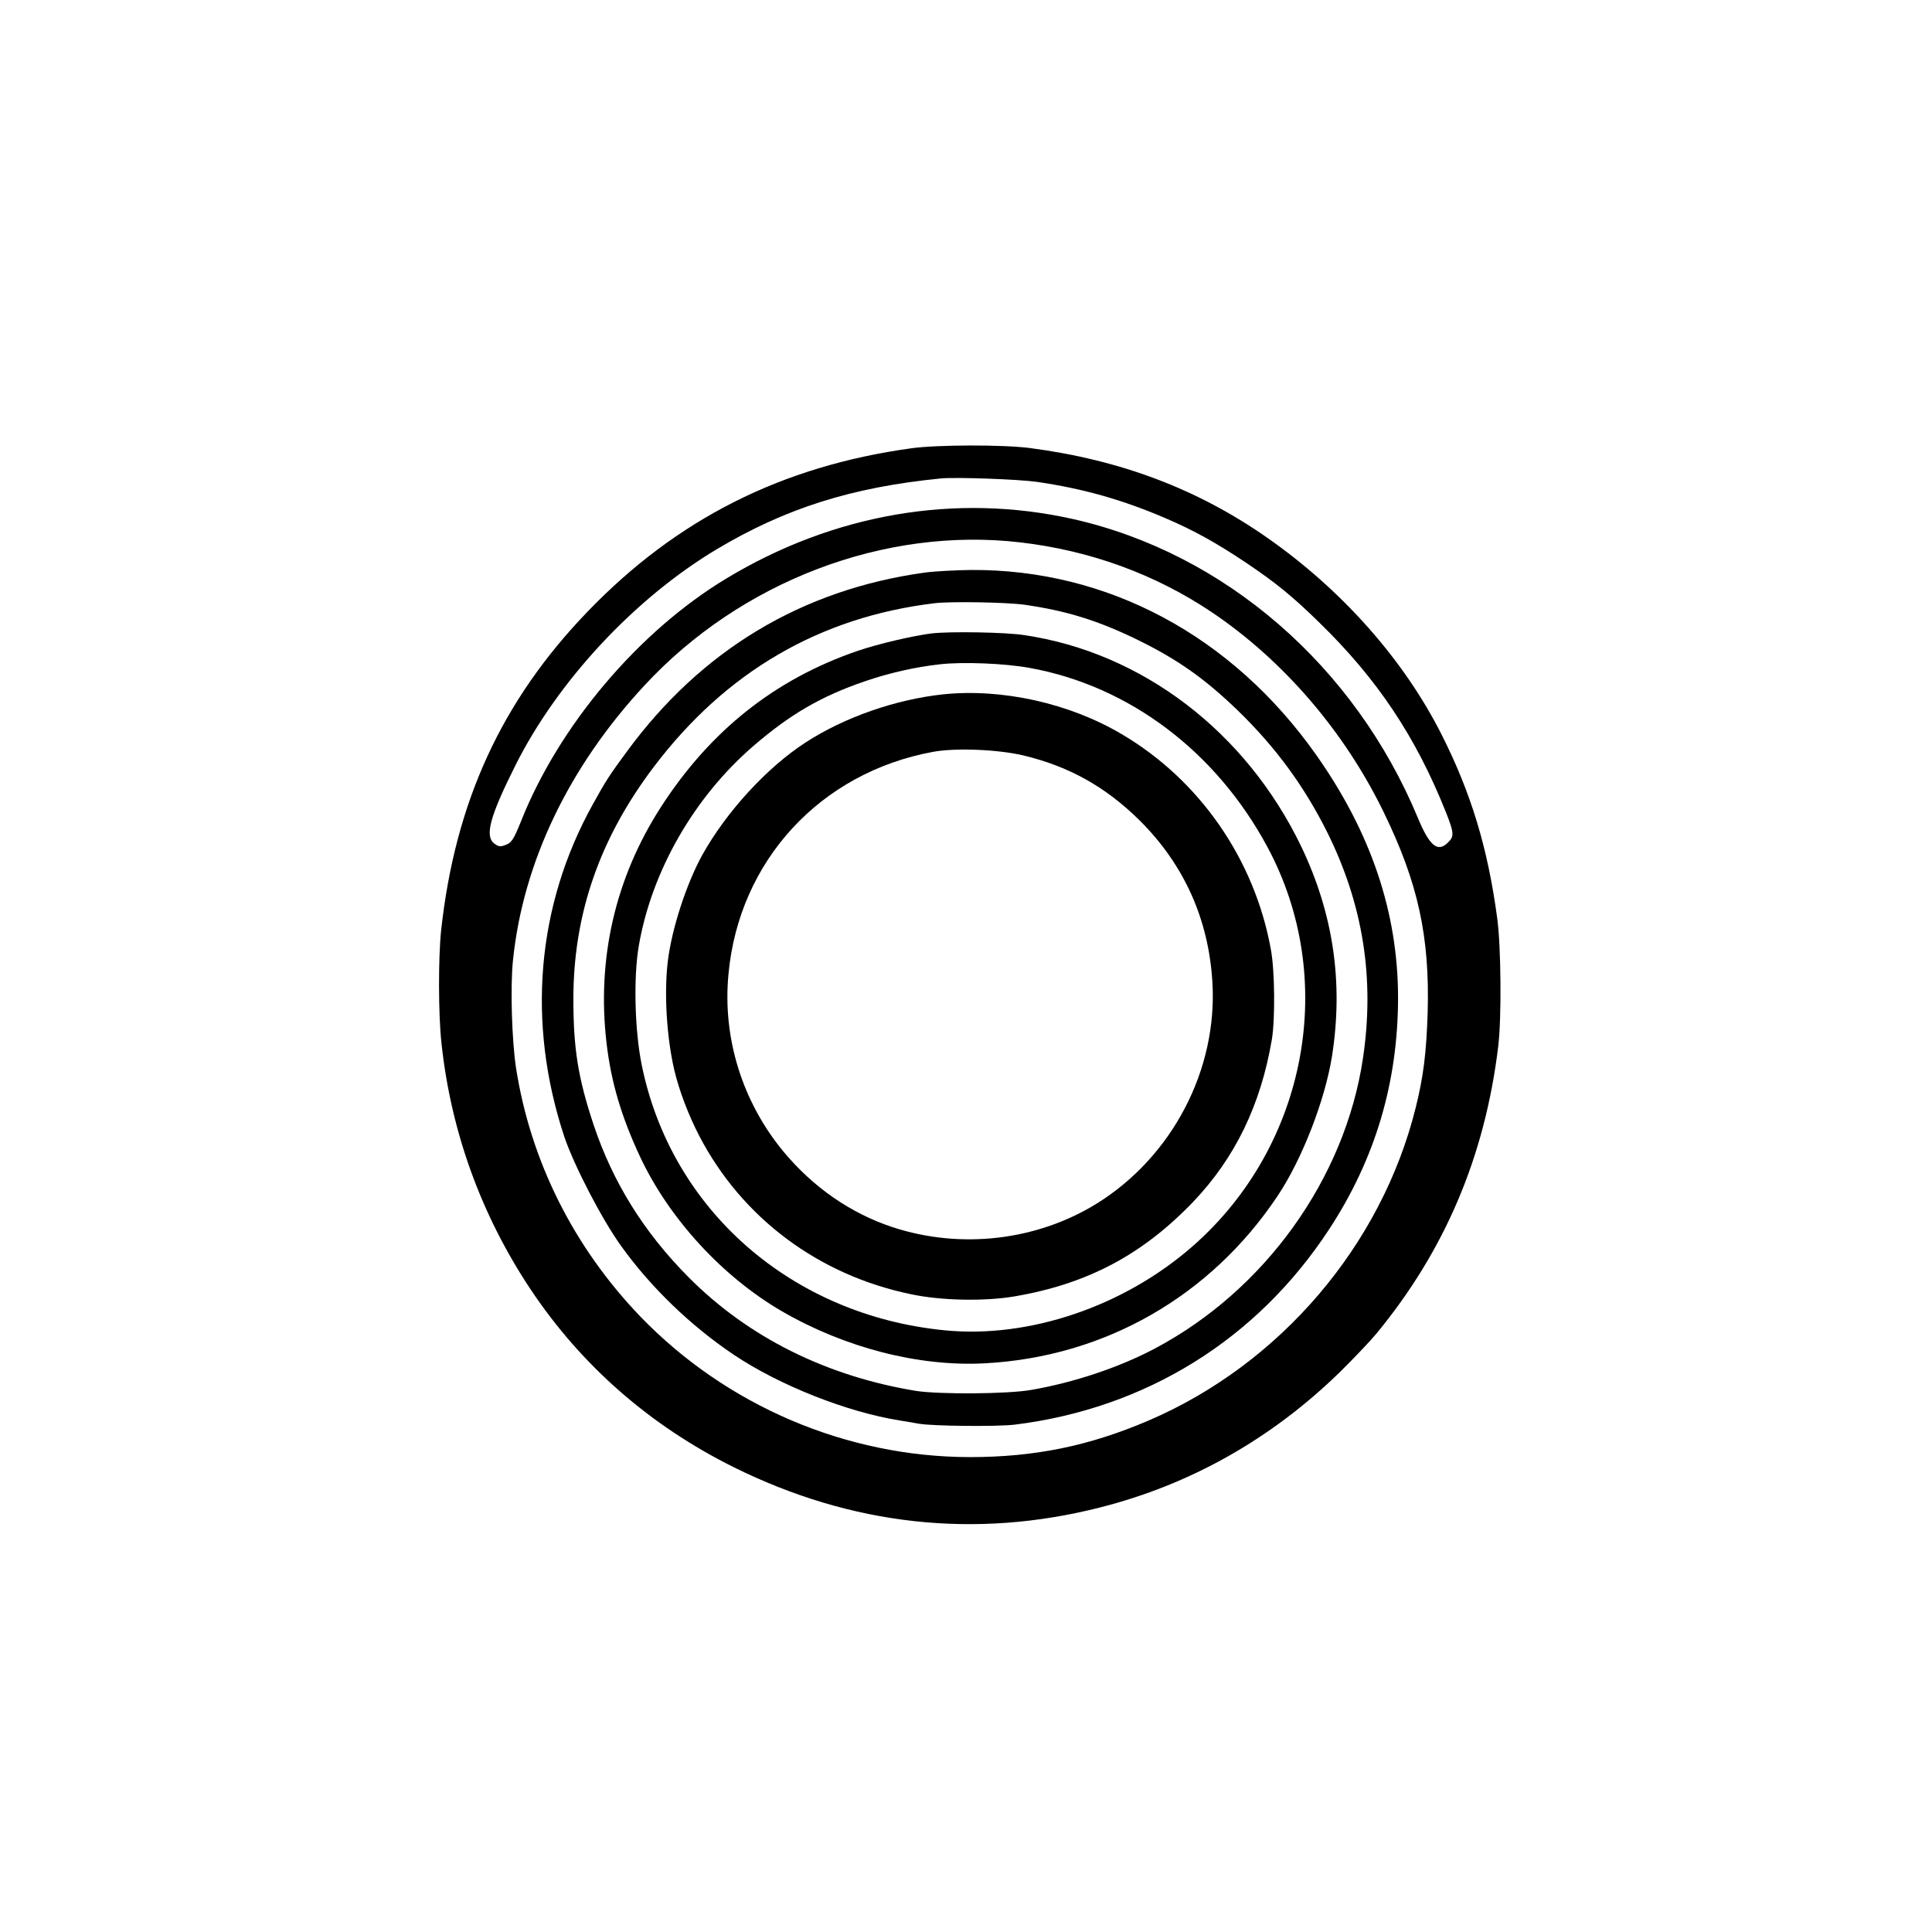 <?xml version="1.0" standalone="no"?>
<!DOCTYPE svg PUBLIC "-//W3C//DTD SVG 20010904//EN"
 "http://www.w3.org/TR/2001/REC-SVG-20010904/DTD/svg10.dtd">
<svg version="1.0" xmlns="http://www.w3.org/2000/svg"
 width="1024pt" height="1024pt" viewBox="0 0 1024 1024"
 preserveAspectRatio="xMidYMid meet">

<g transform="translate(0,1024) scale(0.1,-0.1)"
fill="#000000" stroke="none">
<path d="M4830 7864 c-688 -95 -1243 -375 -1715 -865 -456 -473 -703 -1010
-777 -1691 -15 -142 -15 -447 2 -598 50 -468 211 -912 473 -1305 269 -403 632
-721 1077 -942 624 -309 1279 -381 1940 -213 478 121 906 362 1269 715 73 72
161 164 195 205 365 442 577 943 647 1525 18 148 15 524 -5 675 -50 375 -139
668 -297 980 -200 395 -527 764 -924 1041 -368 257 -775 411 -1254 474 -142
19 -496 18 -631 -1z m666 -178 c247 -36 458 -96 687 -195 144 -62 264 -128
422 -234 156 -105 244 -176 388 -317 306 -298 511 -604 671 -1006 43 -108 44
-127 11 -159 -54 -55 -98 -20 -160 130 -335 806 -1024 1403 -1828 1584 -621
139 -1267 29 -1837 -315 -465 -280 -888 -780 -1089 -1288 -40 -99 -50 -114
-86 -126 -24 -9 -34 -7 -55 9 -52 39 -24 143 111 413 224 448 633 887 1068
1147 364 217 714 328 1186 375 79 8 412 -4 511 -18z m-86 -321 c368 -43 711
-168 1010 -368 380 -255 705 -632 914 -1062 182 -374 244 -657 233 -1060 -7
-215 -22 -339 -63 -504 -181 -731 -719 -1361 -1416 -1660 -315 -135 -604 -194
-948 -194 -654 1 -1289 272 -1745 744 -354 368 -583 825 -660 1319 -22 145
-31 430 -16 571 53 516 294 1021 694 1453 512 555 1277 846 1997 761z"/>
<path d="M4900 7205 c-648 -90 -1181 -409 -1575 -945 -95 -129 -114 -158 -184
-285 -297 -536 -350 -1156 -150 -1760 51 -151 197 -434 301 -579 158 -220 369
-423 598 -577 242 -162 601 -304 880 -348 36 -6 81 -13 100 -17 77 -13 413
-16 508 -5 696 86 1285 452 1667 1036 245 374 365 780 365 1230 -1 450 -144
873 -434 1284 -446 632 -1107 985 -1831 980 -82 -1 -193 -7 -245 -14z m528
-170 c225 -32 393 -84 607 -189 211 -104 352 -204 529 -375 198 -193 348 -397
470 -641 191 -384 253 -777 190 -1199 -95 -638 -520 -1230 -1104 -1539 -189
-100 -429 -180 -655 -219 -125 -22 -488 -24 -610 -5 -476 78 -890 285 -1205
602 -237 238 -403 505 -505 812 -81 245 -106 400 -106 663 0 450 139 851 426
1230 381 504 880 795 1490 868 84 10 380 5 473 -8z"/>
<path d="M4940 6883 c-94 -11 -288 -56 -395 -93 -437 -150 -780 -422 -1041
-826 -243 -376 -342 -806 -289 -1254 24 -206 79 -390 177 -600 154 -329 438
-638 754 -821 334 -193 724 -293 1071 -275 636 33 1199 354 1555 888 129 193
251 507 288 741 61 389 7 755 -164 1112 -293 607 -843 1027 -1469 1119 -97 15
-389 20 -487 9z m517 -183 c527 -95 989 -443 1261 -950 375 -698 211 -1580
-393 -2112 -364 -321 -869 -493 -1317 -449 -812 79 -1452 639 -1607 1408 -37
182 -44 465 -15 631 68 395 293 787 607 1058 196 169 360 264 591 343 128 44
264 75 397 90 121 14 345 5 476 -19z"/>
<path d="M5000 6560 c-253 -27 -523 -121 -730 -255 -205 -133 -420 -367 -548
-597 -83 -151 -160 -385 -182 -559 -21 -169 -7 -405 34 -581 26 -109 74 -236
132 -348 226 -435 633 -739 1124 -840 161 -34 390 -38 548 -11 386 66 678 221
947 502 221 232 357 512 416 859 18 107 16 364 -5 477 -86 478 -378 899 -791
1142 -277 164 -634 243 -945 211z m420 -323 c245 -58 440 -167 621 -346 235
-234 365 -523 385 -857 28 -463 -212 -923 -611 -1172 -319 -198 -723 -245
-1085 -126 -223 74 -421 212 -578 401 -218 264 -323 602 -291 939 55 601 486
1069 1084 1179 119 22 340 13 475 -18z"/>
</g>
</svg>
